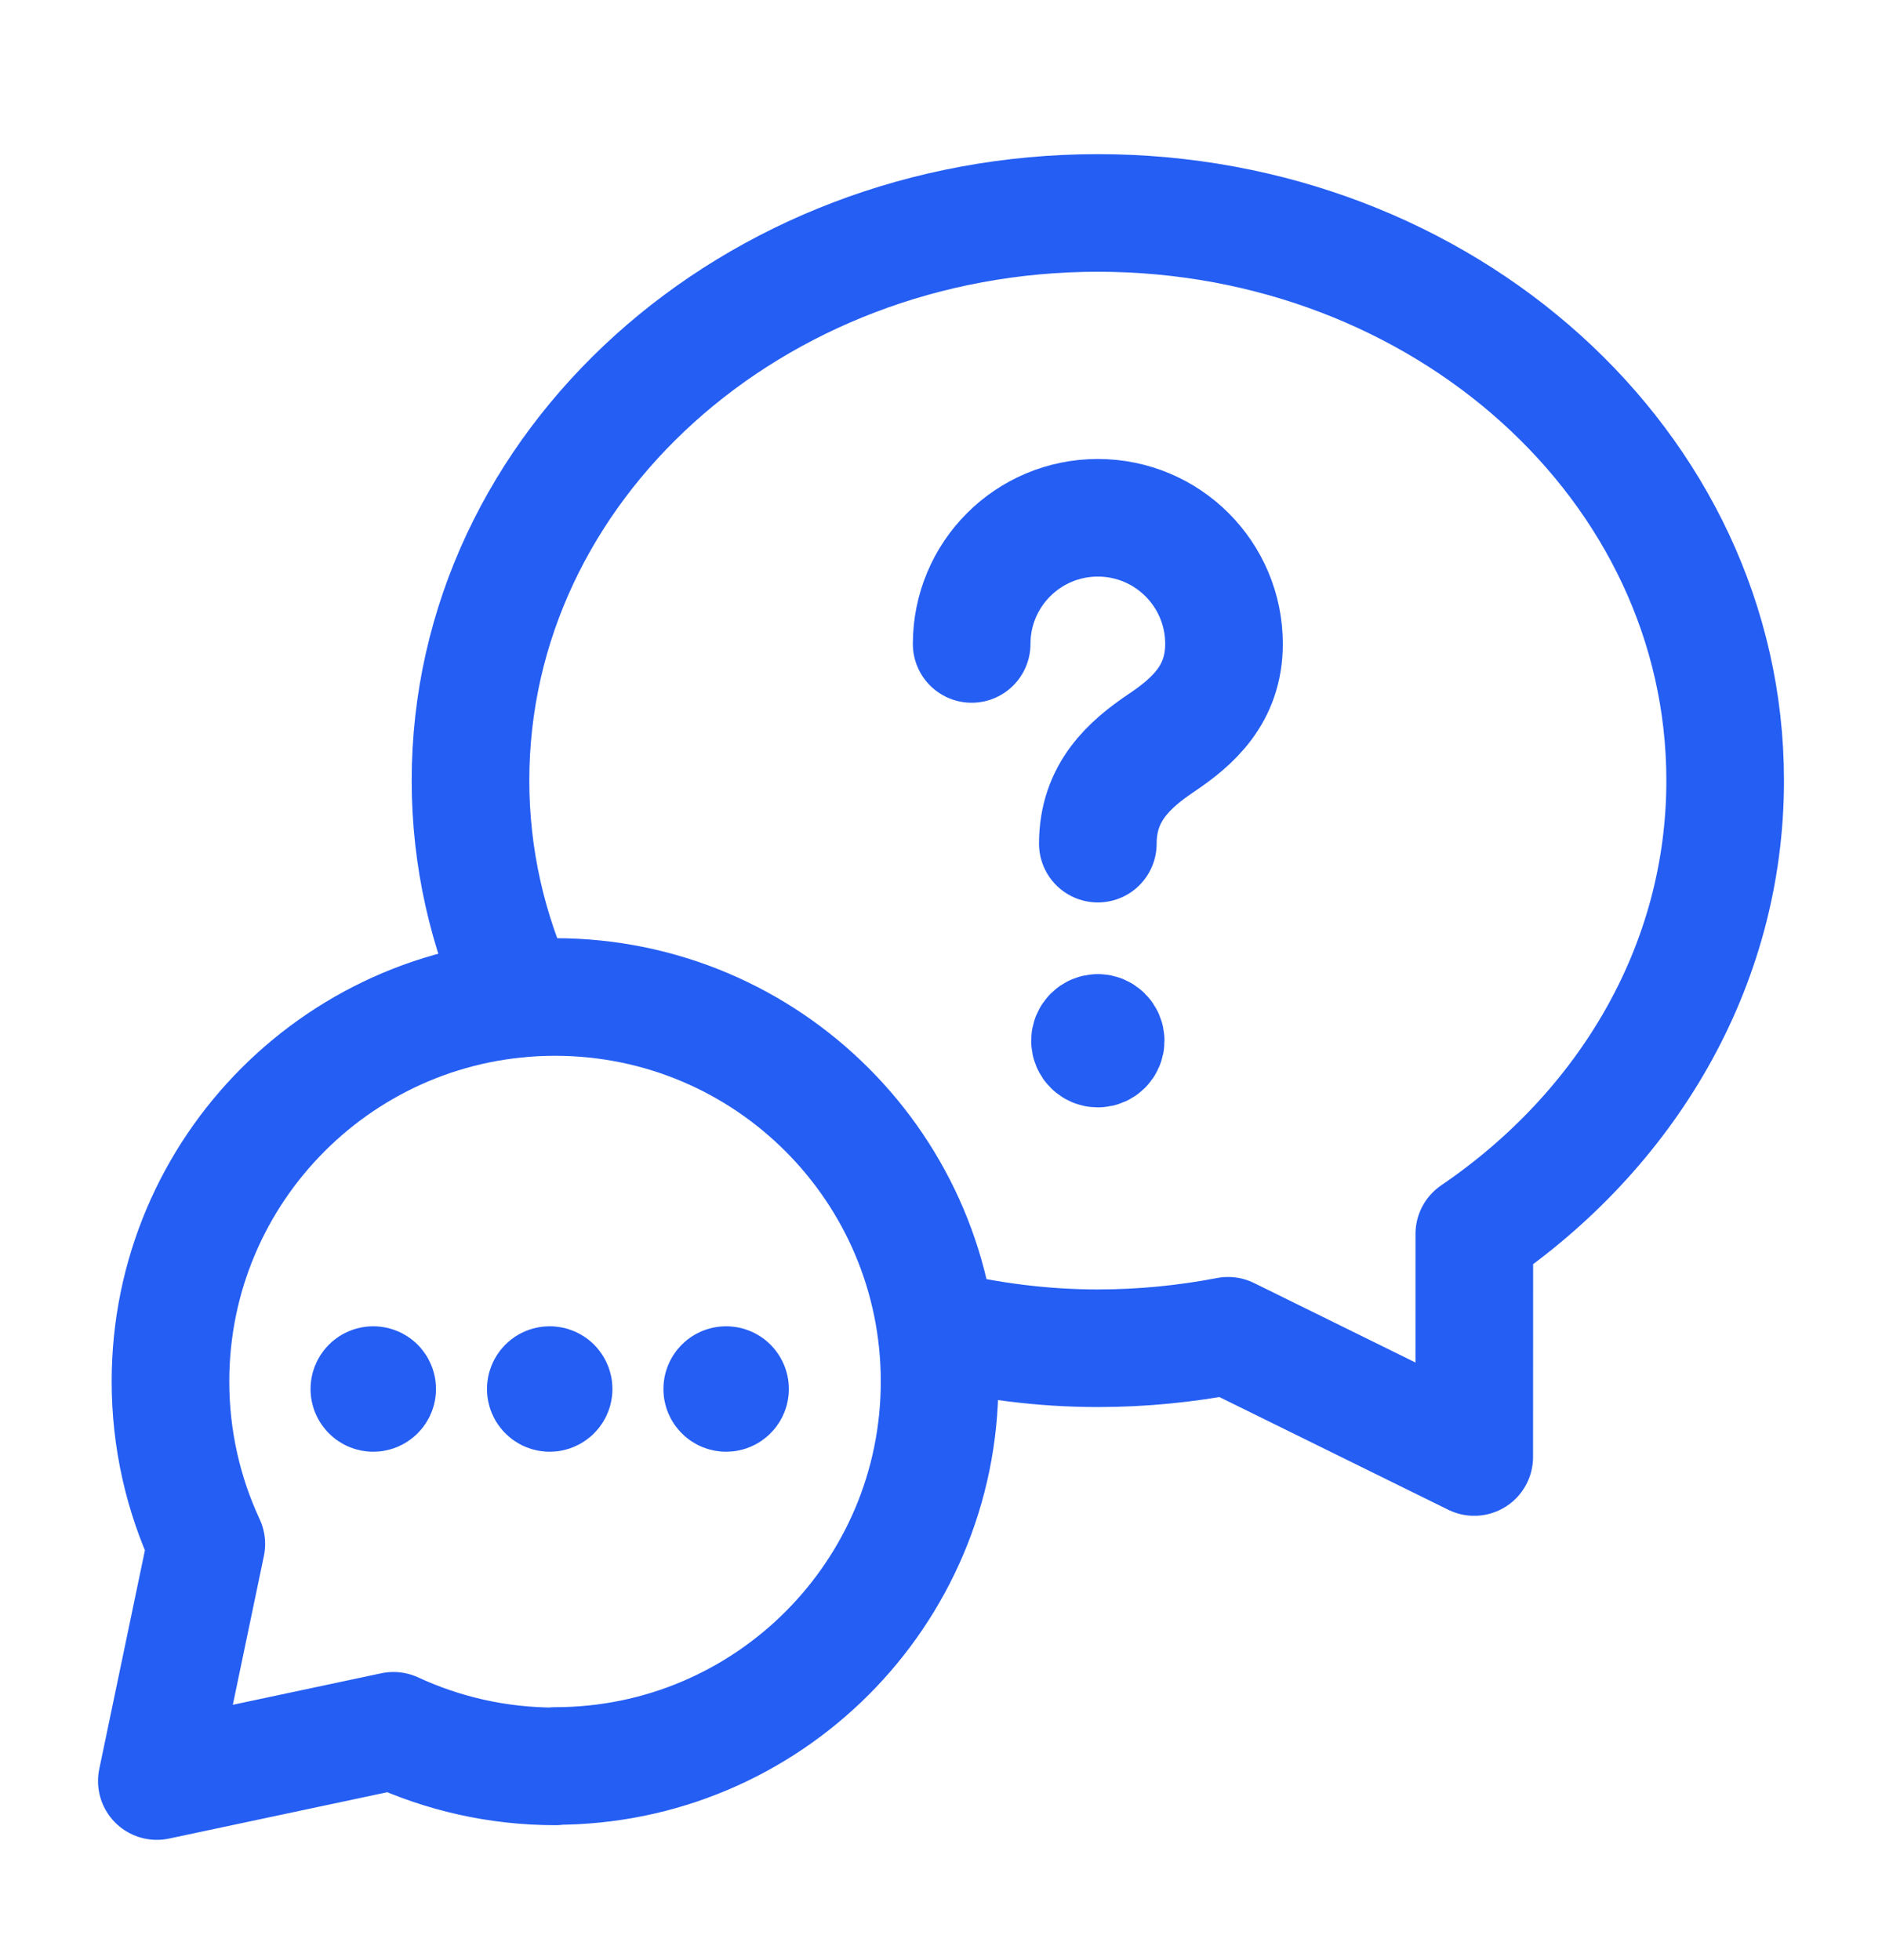 <svg width="24" height="25" viewBox="0 0 24 25" fill="none" xmlns="http://www.w3.org/2000/svg">
<path d="M7.083 22.529C6.345 22.529 5.646 22.366 5.018 22.075L2 22.716L2.631 19.692C2.338 19.062 2.174 18.36 2.174 17.62C2.174 14.912 4.369 12.716 7.078 12.716C9.787 12.716 11.982 14.912 11.982 17.62C11.982 20.328 9.786 22.524 7.078 22.524" stroke="#255EF3" stroke-width="1.5" stroke-linecap="round" stroke-linejoin="round"/>
<path d="M6.612 12.735C6.219 11.88 6 10.943 6 9.956C6 5.939 9.598 2.716 14 2.716C18.402 2.716 22 5.939 22 9.956C22 12.33 20.738 14.42 18.801 15.738C18.802 16.494 18.8 17.513 18.8 18.583L15.661 17.037C15.124 17.14 14.569 17.196 14 17.196C13.289 17.196 12.602 17.104 11.944 16.946" stroke="#255EF3" stroke-width="1.5" stroke-linecap="round" stroke-linejoin="round"/>
<path d="M4.795 17.68C4.815 17.7 4.815 17.732 4.795 17.751C4.776 17.771 4.744 17.771 4.725 17.751C4.705 17.732 4.705 17.7 4.725 17.68C4.744 17.661 4.776 17.661 4.795 17.68" stroke="#255EF3" stroke-width="1.5" stroke-linecap="round" stroke-linejoin="round"/>
<path d="M7.045 17.68C7.065 17.7 7.065 17.732 7.045 17.751C7.026 17.771 6.994 17.771 6.975 17.751C6.955 17.732 6.955 17.7 6.975 17.68C6.994 17.661 7.026 17.661 7.045 17.68" stroke="#255EF3" stroke-width="1.5" stroke-linecap="round" stroke-linejoin="round"/>
<path d="M9.295 17.68C9.315 17.7 9.315 17.732 9.295 17.751C9.276 17.771 9.244 17.771 9.225 17.751C9.205 17.732 9.205 17.7 9.225 17.68C9.244 17.661 9.276 17.661 9.295 17.68" stroke="#255EF3" stroke-width="1.5" stroke-linecap="round" stroke-linejoin="round"/>
<path d="M14 10.76C14 10.103 14.406 9.747 14.813 9.473C15.211 9.205 15.609 8.856 15.609 8.213C15.609 7.324 14.889 6.604 14 6.604C13.111 6.604 12.391 7.324 12.391 8.213" stroke="#255EF3" stroke-width="1.5" stroke-linecap="round" stroke-linejoin="round"/>
<path d="M14 13.174C13.945 13.174 13.9 13.219 13.9 13.274C13.9 13.329 13.945 13.374 14 13.374C14.055 13.374 14.1 13.329 14.1 13.274C14.1 13.219 14.055 13.174 14 13.174" stroke="#255EF3" stroke-width="1.5" stroke-linecap="round" stroke-linejoin="round"/>
</svg>
